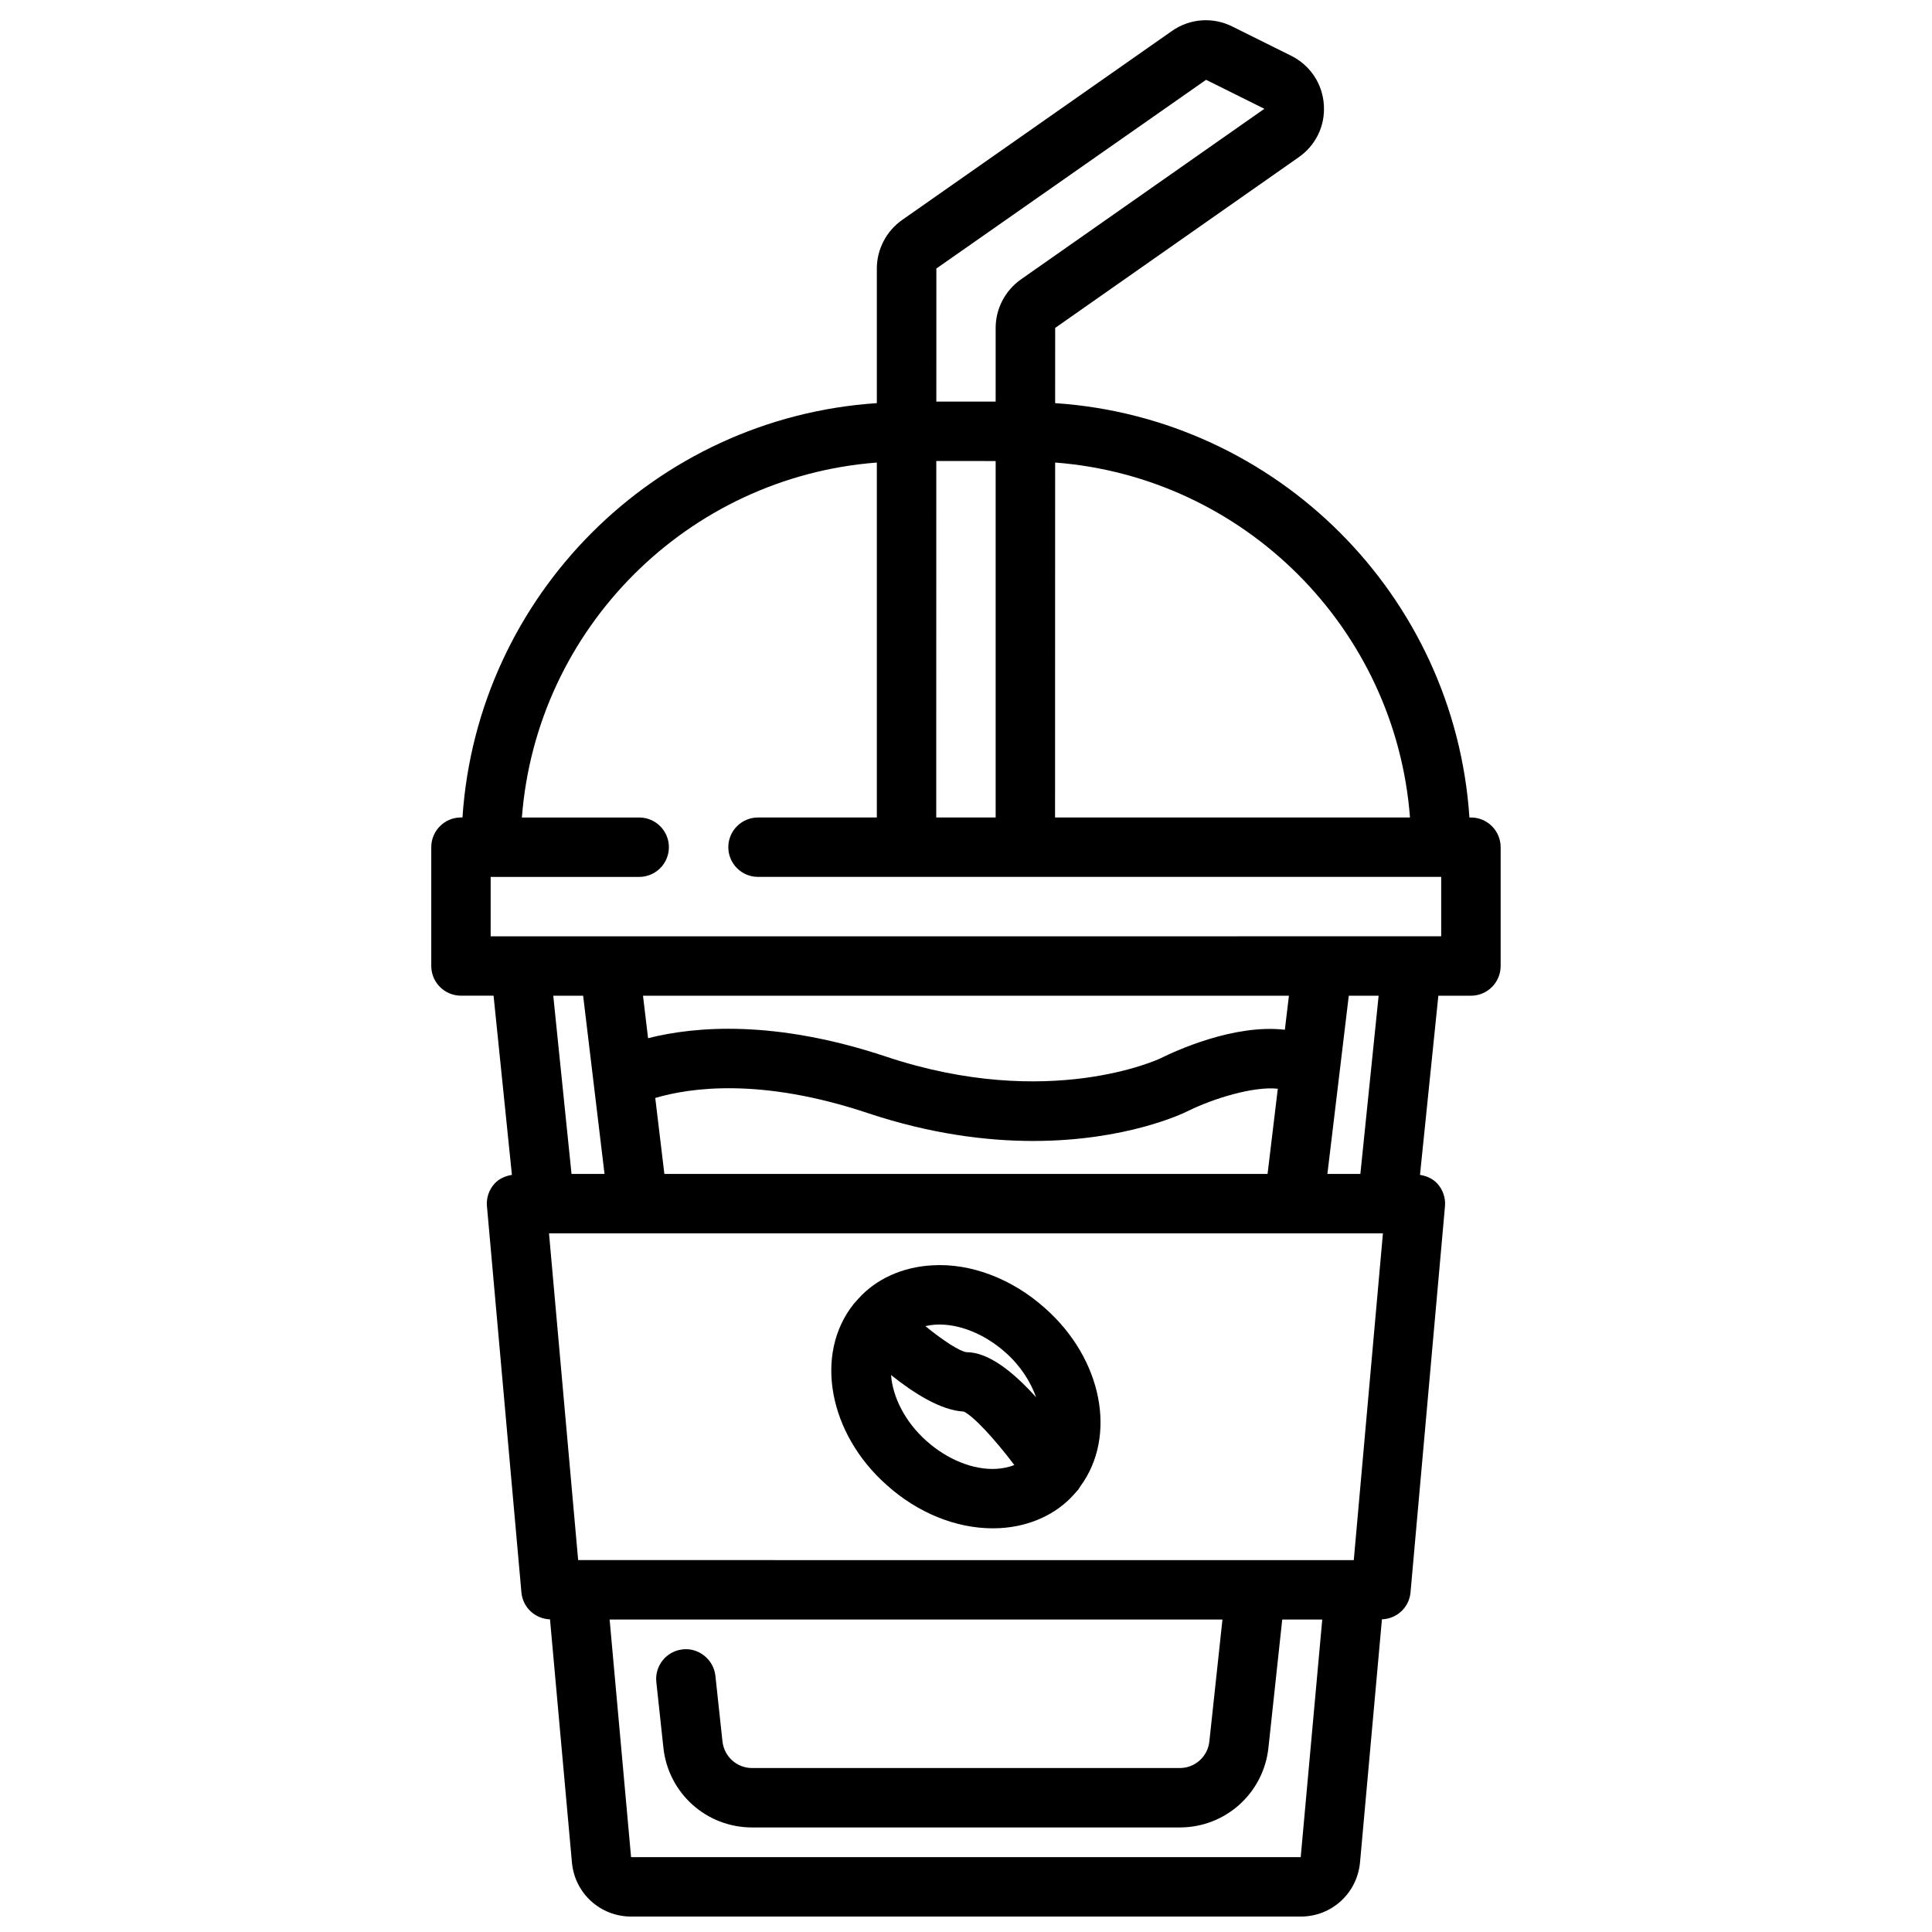 <?xml version="1.0" encoding="UTF-8"?>
<!-- Uploaded to: ICON Repo, www.svgrepo.com, Generator: ICON Repo Mixer Tools -->
<svg width="800px" height="800px" version="1.1" viewBox="144 144 512 512" xmlns="http://www.w3.org/2000/svg">
 <defs>
  <clipPath id="a">
   <path d="m258 149h284v502.9h-284z"/>
  </clipPath>
 </defs>
 <g clip-path="url(#a)">
  <path d="m273.05 463.68 9.133 102.34c0.355 3.969 3.621 6.984 7.574 7.125l5.816 64.488c0.77 8.137 7.523 14.277 15.703 14.277h177.43c8.18 0 14.926-6.141 15.711-14.328l5.809-64.441c3.953-0.141 7.219-3.156 7.574-7.125l9.133-102.34c0.195-2.203-0.543-4.383-2.031-6.016-1.203-1.316-2.852-2.023-4.59-2.305l4.867-47.48h8.637c4.344 0 7.871-3.527 7.871-7.871v-31.488c0-4.344-3.527-7.871-7.871-7.871h-0.402c-3.906-58.812-50.973-105.89-109.79-109.81l0.008-19.934 64.395-45.129c4.644-3.172 7.195-8.406 6.809-14.004-0.379-5.613-3.621-10.477-8.691-13.004l-15.414-7.66c-5.172-2.668-11.367-2.258-16.152 1.102l-71.484 50.074c-4.211 2.961-6.723 7.777-6.723 12.887v35.668c-58.82 3.902-105.9 50.988-109.81 109.8h-0.398c-4.344 0-7.871 3.527-7.871 7.871v31.488c0 4.344 3.527 7.871 7.871 7.871h8.637l4.863 47.492c-1.738 0.285-3.387 0.984-4.59 2.305-1.488 1.625-2.227 3.809-2.031 6.012zm211.45-46.785c-13.547-1.574-29.223 5.707-32.891 7.543-0.293 0.141-29.52 13.996-72.746-0.41-29.457-9.816-50.586-8.07-63.117-4.894l-1.344-11.258h171.18zm-166.85 18.074c9.266-2.731 27.984-5.434 56.238 3.984 16.656 5.551 31.488 7.414 43.918 7.414 24.703 0 39.871-7.375 40.809-7.84 6.894-3.434 17.648-6.707 24.016-6l-2.715 22.578h-159.85zm192.84 35.883-7.723 86.594-205.55-0.004-7.723-86.594zm-199.25 165.31-5.684-62.977h162.41l-3.473 32.301c-0.422 4.019-3.801 7.059-7.832 7.059h-113.36c-4.031 0-7.398-3.039-7.84-7.062l-1.875-17.398c-0.473-4.32-4.457-7.477-8.668-6.984-4.32 0.465-7.445 4.344-6.984 8.668l1.875 17.398c1.293 12.047 11.391 21.125 23.492 21.125h113.36c12.098 0 22.191-9.078 23.488-21.121l3.656-33.984h10.605l-5.707 62.977zm193.27-181.06h-8.738l5.668-47.23h7.91zm13.152-94.465h-94.062l0.023-94.062c50.137 3.859 90.199 43.926 94.039 94.062zm-125.55 0 0.016-94.465 15.73 0.004v94.465zm71.512-195.49 15.445 7.684-64.48 45.191c-4.219 2.961-6.731 7.777-6.731 12.887v19.523h-15.719l0.008-35.273zm-189.59 211.24h39.359c4.344 0 7.871-3.527 7.871-7.871s-3.527-7.871-7.871-7.871h-31.086c3.84-50.148 43.918-90.223 94.062-94.066v94.062h-31.488c-4.344 0-7.871 3.527-7.871 7.871s3.527 7.871 7.871 7.871h181.05v15.742l-251.9 0.004zm24.504 31.488 5.668 47.23h-8.746l-4.84-47.23z"/>
 </g>
 <path d="m407.1 549.02c0.621 0 1.242-0.016 1.859-0.047 7.902-0.426 14.941-3.66 19.562-8.84l0.66-0.738c0.203-0.203 0.402-0.426 0.582-0.652 0.102-0.125 0.156-0.285 0.262-0.41 0.109-0.148 0.195-0.309 0.293-0.465 9.754-13.258 5.824-33.723-9.305-47.121-8.691-7.816-19.68-12.051-29.969-11.422-7.902 0.426-14.941 3.66-19.562 8.84-0.086 0.086-0.598 0.652-0.754 0.844-0.172 0.172-0.332 0.363-0.488 0.551-10.555 13.219-6.691 34.32 8.754 47.996 8.168 7.348 18.312 11.465 28.105 11.465zm1.008-15.766c-6.133 0.371-13.074-2.441-18.633-7.438-5.598-4.961-8.91-11.578-9.336-17.414 5.969 4.769 13.211 9.383 19.254 9.676 2.504 1.125 8.117 7.156 13.414 14.168-1.652 0.652-3.32 0.926-4.699 1.008zm-16.215-38.211c6.102-0.355 13.074 2.441 18.633 7.438 3.856 3.418 6.566 7.629 8.062 11.824-6.086-6.769-12.617-11.965-18.445-11.965h-0.008c-1.852-0.234-6.227-3.094-10.902-6.902 0.945-0.207 1.855-0.348 2.66-0.395z"/>
</svg>